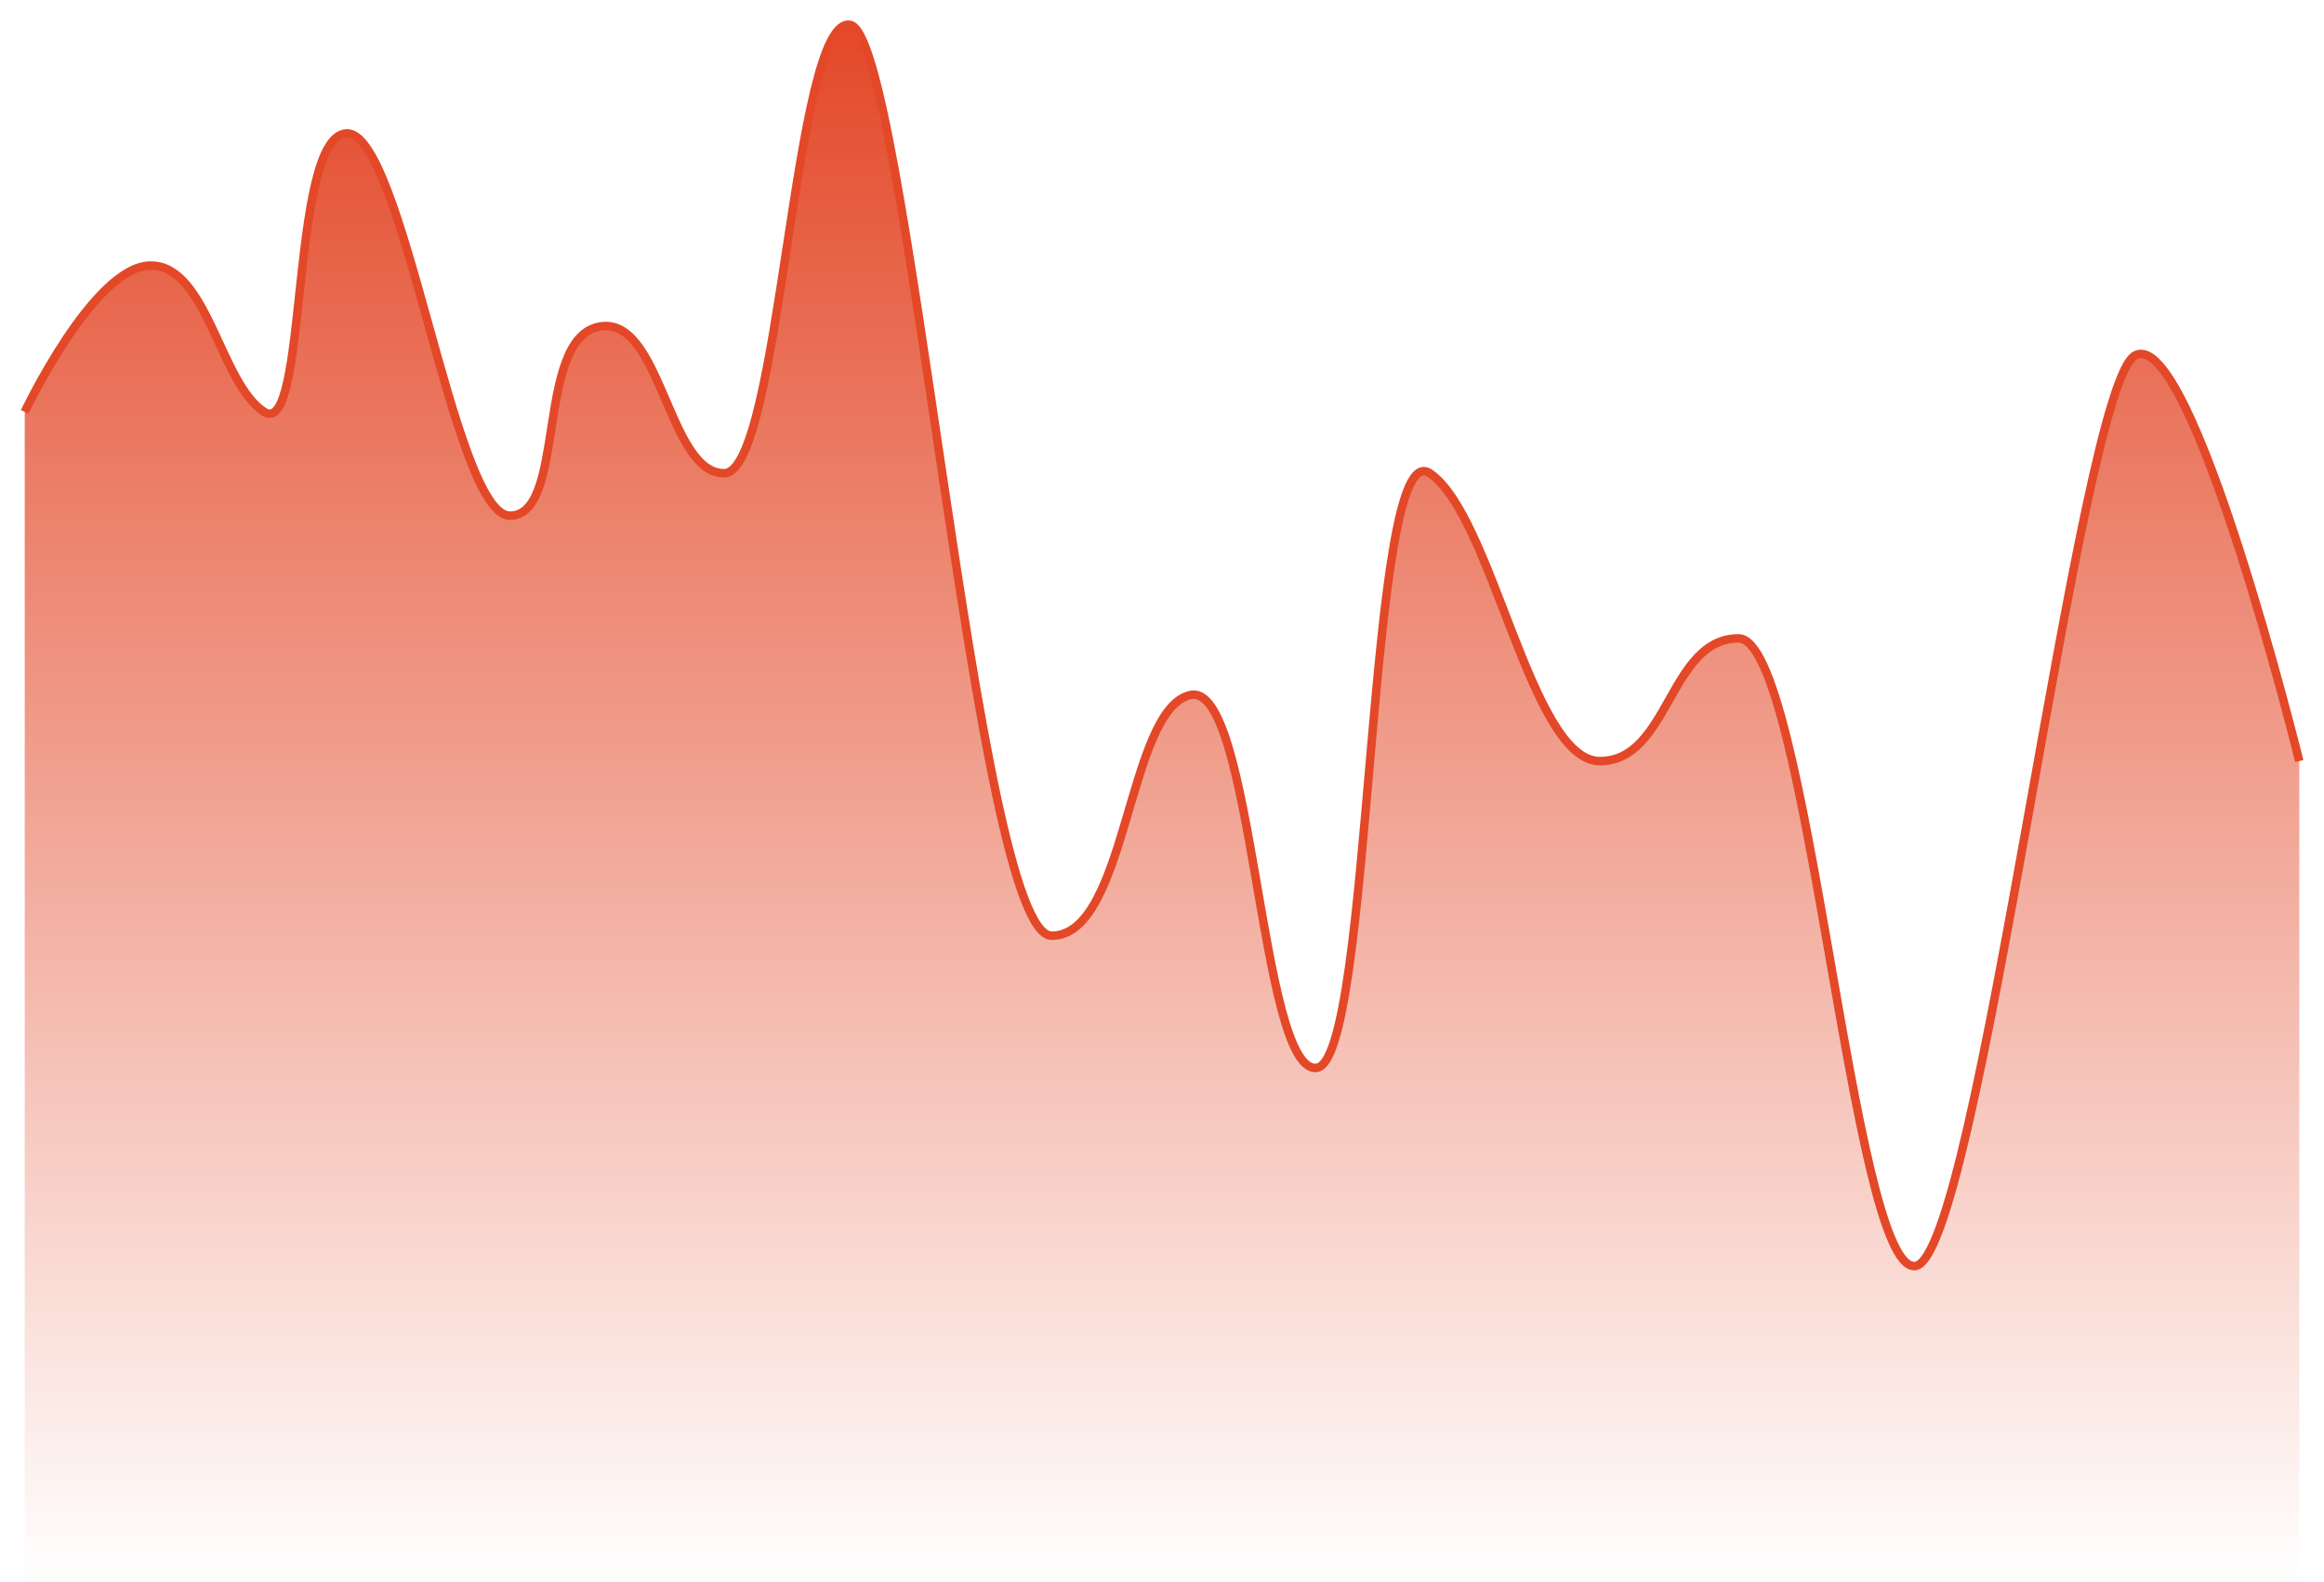 <svg width="94" height="64" viewBox="0 0 94 64" fill="none" xmlns="http://www.w3.org/2000/svg">
<g id="&#224;&#184;&#129;&#224;&#184;&#163;&#224;&#184;&#178;&#224;&#184;&#159;">
<path id="Vector 7" d="M1 16.66C1 16.66 3.803 10.742 6.097 10.742C8.391 10.742 8.9 15.515 10.684 16.66C12.468 17.806 11.704 5.588 13.997 5.397C16.291 5.206 18.33 20.86 20.623 20.86C22.917 20.86 21.643 13.797 24.191 13.224C26.74 12.651 26.994 19.142 29.288 19.142C31.582 19.142 32.091 0.624 34.385 1.006C36.679 1.388 39.482 37.851 42.54 37.851C45.598 37.851 45.598 28.688 48.147 28.115C50.695 27.542 50.95 43.388 53.244 43.197C55.537 43.006 55.282 17.424 57.831 19.142C60.38 20.86 61.909 30.788 64.712 30.788C67.515 30.788 67.515 25.824 70.319 25.824C73.122 25.824 74.906 51.406 77.454 51.215C80.003 51.024 84.08 15.515 86.374 14.37C88.668 13.224 93 30.788 93 30.788" stroke="#E34828" stroke-width="0.343"/>
<path id="Vector 8" d="M6.097 10.742C3.803 10.742 1 16.66 1 16.66V64H93V30.788C93 30.788 88.668 13.224 86.374 14.37C84.08 15.515 80.003 51.024 77.454 51.215C74.906 51.406 73.122 25.824 70.319 25.824C67.515 25.824 67.515 30.788 64.712 30.788C61.909 30.788 60.38 20.86 57.831 19.142C55.282 17.424 55.537 43.006 53.244 43.197C50.95 43.388 50.695 27.542 48.147 28.115C45.598 28.688 45.598 37.851 42.54 37.851C39.482 37.851 36.679 1.388 34.385 1.006C32.091 0.624 31.582 19.142 29.288 19.142C26.994 19.142 26.74 12.651 24.191 13.224C21.643 13.797 22.917 20.86 20.623 20.86C18.33 20.86 16.291 5.206 13.997 5.397C11.704 5.588 12.468 17.806 10.684 16.66C8.9 15.515 8.391 10.742 6.097 10.742Z" fill="url(#paint0_linear_160_227)"/>
</g>
<defs>
<linearGradient id="paint0_linear_160_227" x1="47" y1="1" x2="47" y2="64" gradientUnits="userSpaceOnUse">
<stop stop-color="#E34828"/>
<stop offset="1" stop-color="#E34828" stop-opacity="0"/>
</linearGradient>
</defs>
</svg>
